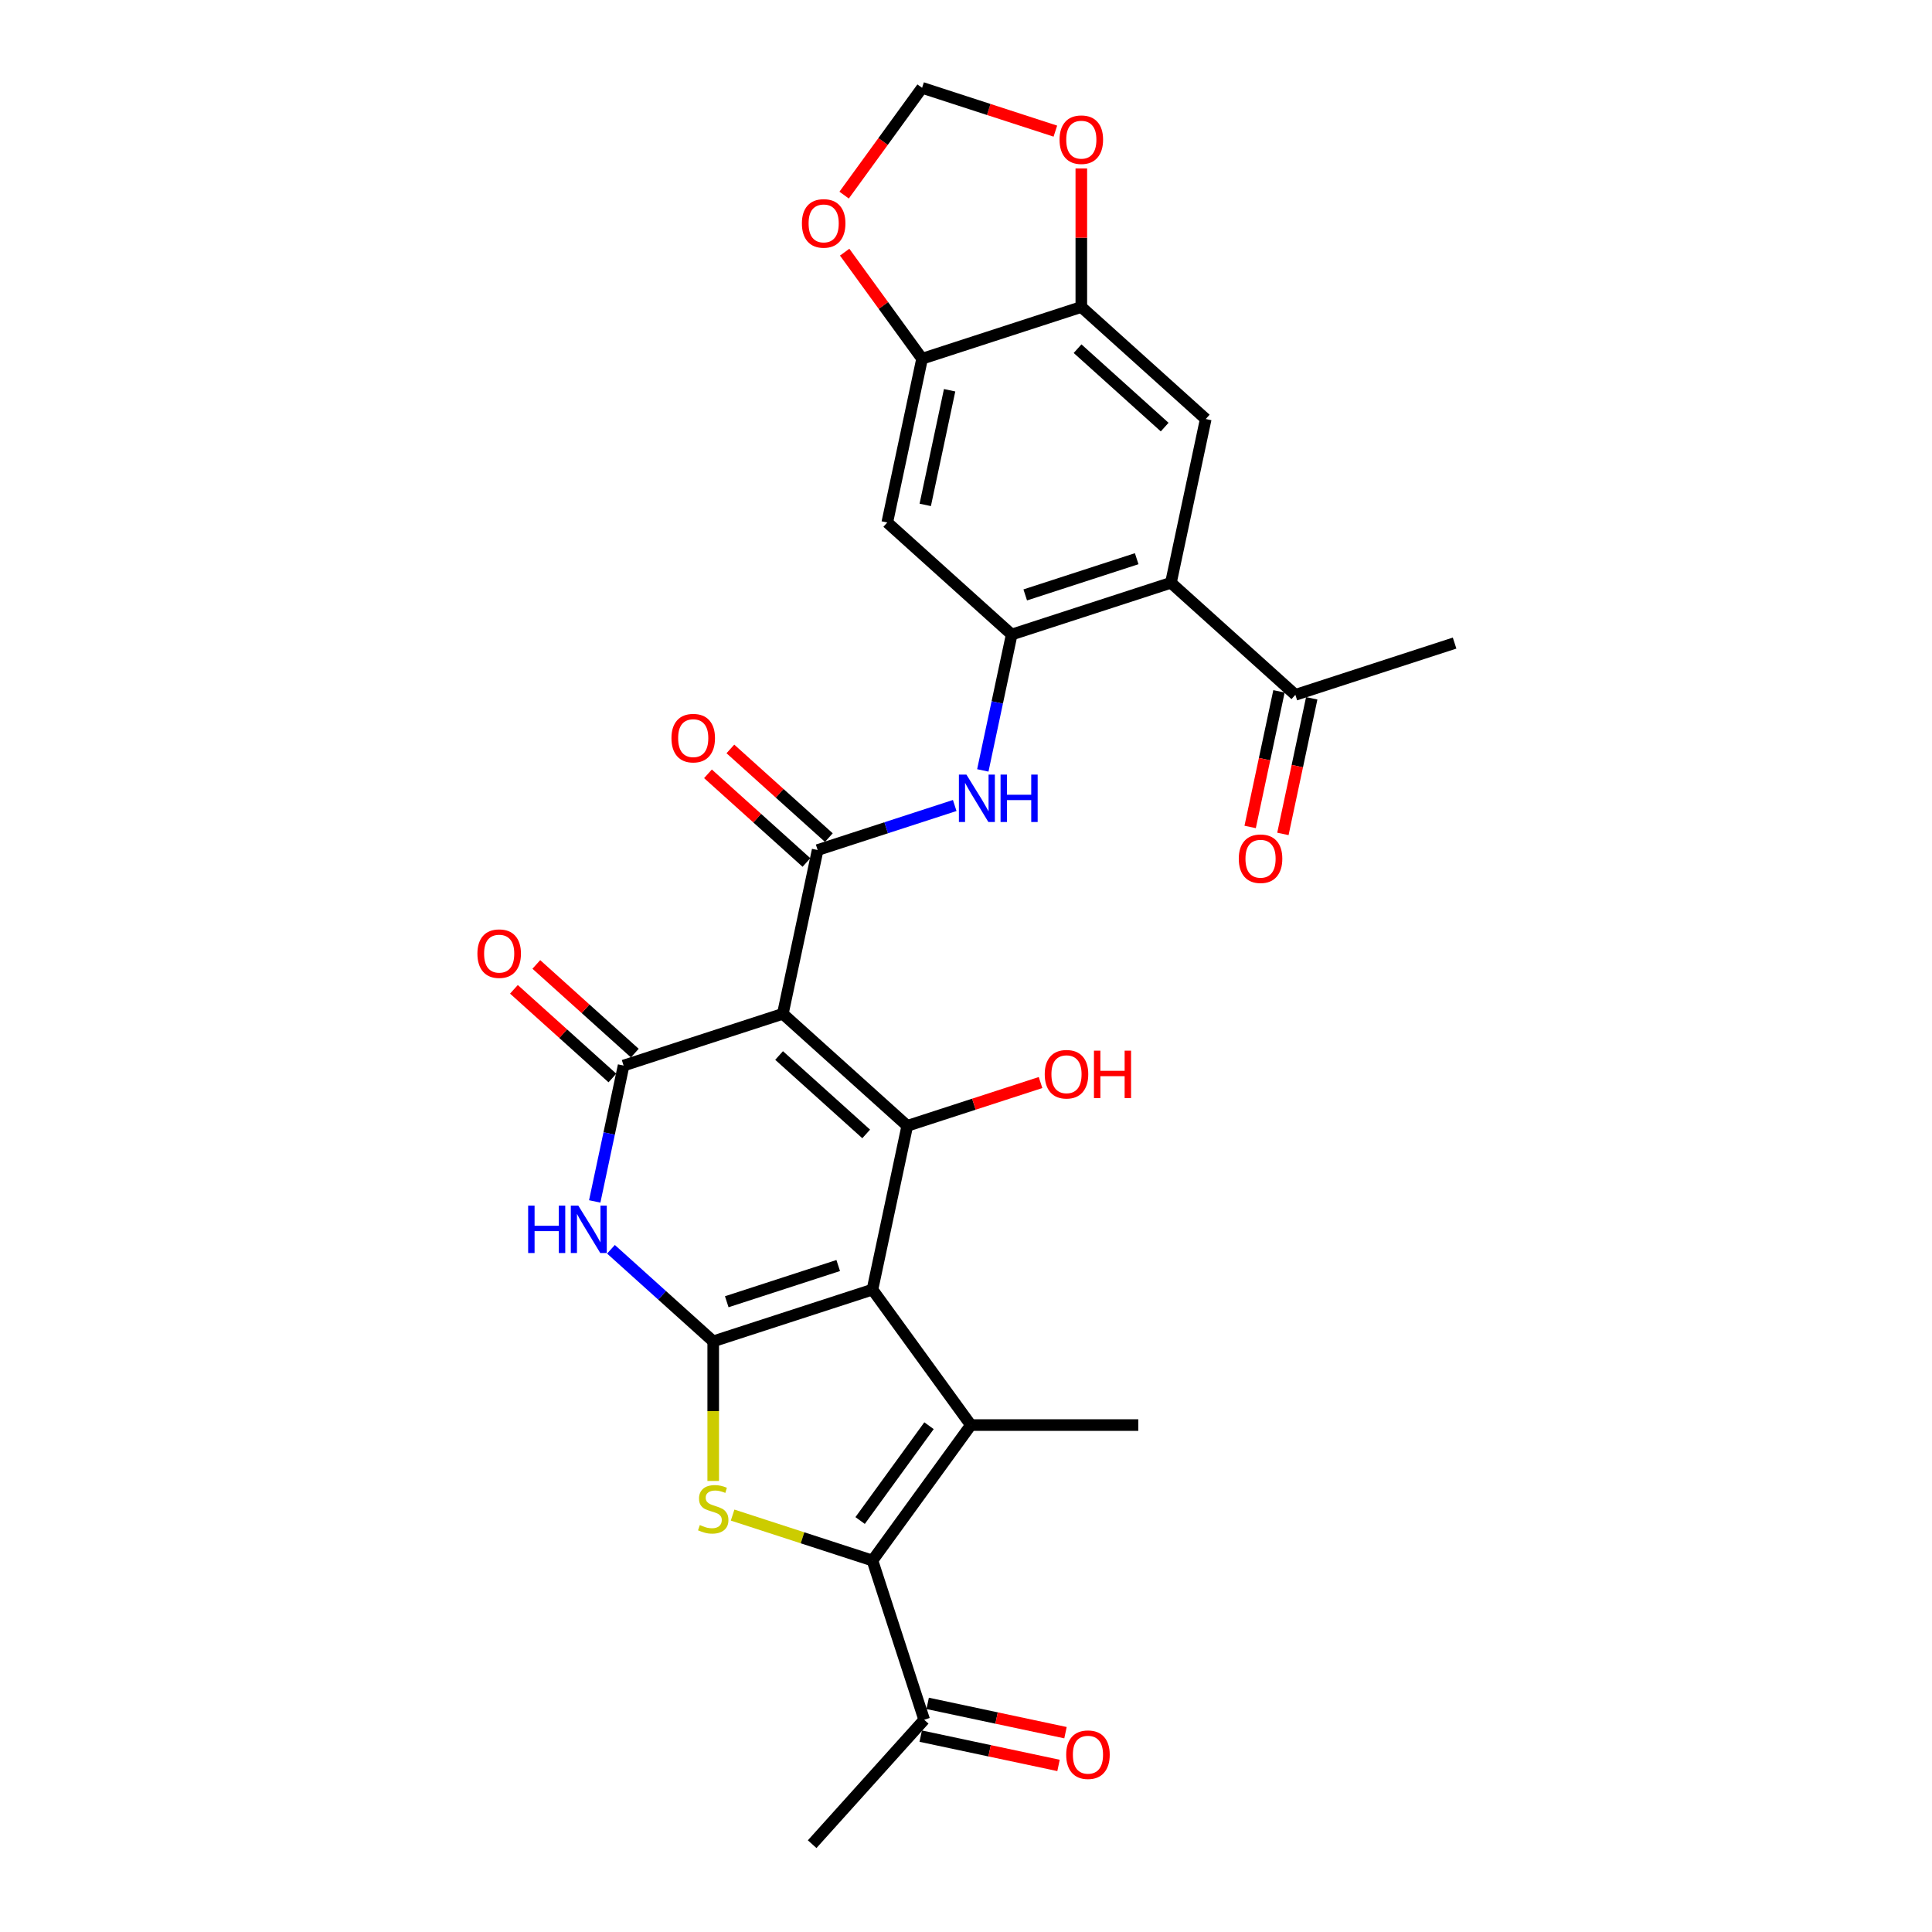 <?xml version='1.0' encoding='iso-8859-1'?>
<svg version='1.1' baseProfile='full'
              xmlns='http://www.w3.org/2000/svg'
                      xmlns:rdkit='http://www.rdkit.org/xml'
                      xmlns:xlink='http://www.w3.org/1999/xlink'
                  xml:space='preserve'
width='1000px' height='1000px' viewBox='0 0 1000 1000'>
<!-- END OF HEADER -->
<rect style='opacity:1.0;fill:#FFFFFF;stroke:none' width='1000' height='1000' x='0' y='0'> </rect>
<path class='bond-0' d='M 451.579,667.502 L 369.159,694.282' style='fill:none;fill-rule:evenodd;stroke:#000000;stroke-width:6px;stroke-linecap:butt;stroke-linejoin:miter;stroke-opacity:1' />
<path class='bond-0' d='M 433.86,655.035 L 376.166,673.781' style='fill:none;fill-rule:evenodd;stroke:#000000;stroke-width:6px;stroke-linecap:butt;stroke-linejoin:miter;stroke-opacity:1' />
<path class='bond-2' d='M 451.579,667.502 L 469.597,582.735' style='fill:none;fill-rule:evenodd;stroke:#000000;stroke-width:6px;stroke-linecap:butt;stroke-linejoin:miter;stroke-opacity:1' />
<path class='bond-3' d='M 451.579,667.502 L 502.518,737.613' style='fill:none;fill-rule:evenodd;stroke:#000000;stroke-width:6px;stroke-linecap:butt;stroke-linejoin:miter;stroke-opacity:1' />
<path class='bond-5' d='M 369.159,694.282 L 342.695,670.454' style='fill:none;fill-rule:evenodd;stroke:#000000;stroke-width:6px;stroke-linecap:butt;stroke-linejoin:miter;stroke-opacity:1' />
<path class='bond-5' d='M 342.695,670.454 L 316.231,646.625' style='fill:none;fill-rule:evenodd;stroke:#0000FF;stroke-width:6px;stroke-linecap:butt;stroke-linejoin:miter;stroke-opacity:1' />
<path class='bond-6' d='M 369.159,694.282 L 369.159,730.411' style='fill:none;fill-rule:evenodd;stroke:#000000;stroke-width:6px;stroke-linecap:butt;stroke-linejoin:miter;stroke-opacity:1' />
<path class='bond-6' d='M 369.159,730.411 L 369.159,766.54' style='fill:none;fill-rule:evenodd;stroke:#CCCC00;stroke-width:6px;stroke-linecap:butt;stroke-linejoin:miter;stroke-opacity:1' />
<path class='bond-1' d='M 405.195,524.747 L 469.597,582.735' style='fill:none;fill-rule:evenodd;stroke:#000000;stroke-width:6px;stroke-linecap:butt;stroke-linejoin:miter;stroke-opacity:1' />
<path class='bond-1' d='M 403.258,546.325 L 448.339,586.917' style='fill:none;fill-rule:evenodd;stroke:#000000;stroke-width:6px;stroke-linecap:butt;stroke-linejoin:miter;stroke-opacity:1' />
<path class='bond-4' d='M 405.195,524.747 L 322.775,551.527' style='fill:none;fill-rule:evenodd;stroke:#000000;stroke-width:6px;stroke-linecap:butt;stroke-linejoin:miter;stroke-opacity:1' />
<path class='bond-8' d='M 405.195,524.747 L 423.213,439.979' style='fill:none;fill-rule:evenodd;stroke:#000000;stroke-width:6px;stroke-linecap:butt;stroke-linejoin:miter;stroke-opacity:1' />
<path class='bond-23' d='M 469.597,582.735 L 504.091,571.527' style='fill:none;fill-rule:evenodd;stroke:#000000;stroke-width:6px;stroke-linecap:butt;stroke-linejoin:miter;stroke-opacity:1' />
<path class='bond-23' d='M 504.091,571.527 L 538.585,560.319' style='fill:none;fill-rule:evenodd;stroke:#FF0000;stroke-width:6px;stroke-linecap:butt;stroke-linejoin:miter;stroke-opacity:1' />
<path class='bond-7' d='M 502.518,737.613 L 451.579,807.723' style='fill:none;fill-rule:evenodd;stroke:#000000;stroke-width:6px;stroke-linecap:butt;stroke-linejoin:miter;stroke-opacity:1' />
<path class='bond-7' d='M 480.855,737.942 L 445.198,787.019' style='fill:none;fill-rule:evenodd;stroke:#000000;stroke-width:6px;stroke-linecap:butt;stroke-linejoin:miter;stroke-opacity:1' />
<path class='bond-26' d='M 502.518,737.613 L 589.179,737.613' style='fill:none;fill-rule:evenodd;stroke:#000000;stroke-width:6px;stroke-linecap:butt;stroke-linejoin:miter;stroke-opacity:1' />
<path class='bond-18' d='M 328.574,545.086 L 303.089,522.14' style='fill:none;fill-rule:evenodd;stroke:#000000;stroke-width:6px;stroke-linecap:butt;stroke-linejoin:miter;stroke-opacity:1' />
<path class='bond-18' d='M 303.089,522.14 L 277.604,499.193' style='fill:none;fill-rule:evenodd;stroke:#FF0000;stroke-width:6px;stroke-linecap:butt;stroke-linejoin:miter;stroke-opacity:1' />
<path class='bond-18' d='M 316.976,557.967 L 291.492,535.02' style='fill:none;fill-rule:evenodd;stroke:#000000;stroke-width:6px;stroke-linecap:butt;stroke-linejoin:miter;stroke-opacity:1' />
<path class='bond-18' d='M 291.492,535.02 L 266.007,512.074' style='fill:none;fill-rule:evenodd;stroke:#FF0000;stroke-width:6px;stroke-linecap:butt;stroke-linejoin:miter;stroke-opacity:1' />
<path class='bond-30' d='M 322.775,551.527 L 315.301,586.691' style='fill:none;fill-rule:evenodd;stroke:#000000;stroke-width:6px;stroke-linecap:butt;stroke-linejoin:miter;stroke-opacity:1' />
<path class='bond-30' d='M 315.301,586.691 L 307.826,621.856' style='fill:none;fill-rule:evenodd;stroke:#0000FF;stroke-width:6px;stroke-linecap:butt;stroke-linejoin:miter;stroke-opacity:1' />
<path class='bond-29' d='M 379.195,784.204 L 415.387,795.964' style='fill:none;fill-rule:evenodd;stroke:#CCCC00;stroke-width:6px;stroke-linecap:butt;stroke-linejoin:miter;stroke-opacity:1' />
<path class='bond-29' d='M 415.387,795.964 L 451.579,807.723' style='fill:none;fill-rule:evenodd;stroke:#000000;stroke-width:6px;stroke-linecap:butt;stroke-linejoin:miter;stroke-opacity:1' />
<path class='bond-16' d='M 451.579,807.723 L 478.359,890.143' style='fill:none;fill-rule:evenodd;stroke:#000000;stroke-width:6px;stroke-linecap:butt;stroke-linejoin:miter;stroke-opacity:1' />
<path class='bond-11' d='M 423.213,439.979 L 458.686,428.453' style='fill:none;fill-rule:evenodd;stroke:#000000;stroke-width:6px;stroke-linecap:butt;stroke-linejoin:miter;stroke-opacity:1' />
<path class='bond-11' d='M 458.686,428.453 L 494.159,416.927' style='fill:none;fill-rule:evenodd;stroke:#0000FF;stroke-width:6px;stroke-linecap:butt;stroke-linejoin:miter;stroke-opacity:1' />
<path class='bond-21' d='M 429.012,433.539 L 403.527,410.592' style='fill:none;fill-rule:evenodd;stroke:#000000;stroke-width:6px;stroke-linecap:butt;stroke-linejoin:miter;stroke-opacity:1' />
<path class='bond-21' d='M 403.527,410.592 L 378.042,387.646' style='fill:none;fill-rule:evenodd;stroke:#FF0000;stroke-width:6px;stroke-linecap:butt;stroke-linejoin:miter;stroke-opacity:1' />
<path class='bond-21' d='M 417.414,446.419 L 391.929,423.473' style='fill:none;fill-rule:evenodd;stroke:#000000;stroke-width:6px;stroke-linecap:butt;stroke-linejoin:miter;stroke-opacity:1' />
<path class='bond-21' d='M 391.929,423.473 L 366.445,400.526' style='fill:none;fill-rule:evenodd;stroke:#FF0000;stroke-width:6px;stroke-linecap:butt;stroke-linejoin:miter;stroke-opacity:1' />
<path class='bond-9' d='M 523.651,328.431 L 516.176,363.596' style='fill:none;fill-rule:evenodd;stroke:#000000;stroke-width:6px;stroke-linecap:butt;stroke-linejoin:miter;stroke-opacity:1' />
<path class='bond-9' d='M 516.176,363.596 L 508.702,398.761' style='fill:none;fill-rule:evenodd;stroke:#0000FF;stroke-width:6px;stroke-linecap:butt;stroke-linejoin:miter;stroke-opacity:1' />
<path class='bond-10' d='M 523.651,328.431 L 606.071,301.651' style='fill:none;fill-rule:evenodd;stroke:#000000;stroke-width:6px;stroke-linecap:butt;stroke-linejoin:miter;stroke-opacity:1' />
<path class='bond-10' d='M 530.658,307.93 L 588.352,289.184' style='fill:none;fill-rule:evenodd;stroke:#000000;stroke-width:6px;stroke-linecap:butt;stroke-linejoin:miter;stroke-opacity:1' />
<path class='bond-13' d='M 523.651,328.431 L 459.249,270.443' style='fill:none;fill-rule:evenodd;stroke:#000000;stroke-width:6px;stroke-linecap:butt;stroke-linejoin:miter;stroke-opacity:1' />
<path class='bond-12' d='M 606.071,301.651 L 624.089,216.884' style='fill:none;fill-rule:evenodd;stroke:#000000;stroke-width:6px;stroke-linecap:butt;stroke-linejoin:miter;stroke-opacity:1' />
<path class='bond-17' d='M 606.071,301.651 L 670.473,359.639' style='fill:none;fill-rule:evenodd;stroke:#000000;stroke-width:6px;stroke-linecap:butt;stroke-linejoin:miter;stroke-opacity:1' />
<path class='bond-31' d='M 624.089,216.884 L 559.687,158.896' style='fill:none;fill-rule:evenodd;stroke:#000000;stroke-width:6px;stroke-linecap:butt;stroke-linejoin:miter;stroke-opacity:1' />
<path class='bond-31' d='M 602.831,221.066 L 557.75,180.474' style='fill:none;fill-rule:evenodd;stroke:#000000;stroke-width:6px;stroke-linecap:butt;stroke-linejoin:miter;stroke-opacity:1' />
<path class='bond-15' d='M 459.249,270.443 L 477.267,185.676' style='fill:none;fill-rule:evenodd;stroke:#000000;stroke-width:6px;stroke-linecap:butt;stroke-linejoin:miter;stroke-opacity:1' />
<path class='bond-15' d='M 478.905,261.332 L 491.518,201.995' style='fill:none;fill-rule:evenodd;stroke:#000000;stroke-width:6px;stroke-linecap:butt;stroke-linejoin:miter;stroke-opacity:1' />
<path class='bond-14' d='M 559.687,158.896 L 477.267,185.676' style='fill:none;fill-rule:evenodd;stroke:#000000;stroke-width:6px;stroke-linecap:butt;stroke-linejoin:miter;stroke-opacity:1' />
<path class='bond-19' d='M 559.687,158.896 L 559.687,123.044' style='fill:none;fill-rule:evenodd;stroke:#000000;stroke-width:6px;stroke-linecap:butt;stroke-linejoin:miter;stroke-opacity:1' />
<path class='bond-19' d='M 559.687,123.044 L 559.687,87.192' style='fill:none;fill-rule:evenodd;stroke:#FF0000;stroke-width:6px;stroke-linecap:butt;stroke-linejoin:miter;stroke-opacity:1' />
<path class='bond-20' d='M 477.267,185.676 L 457.231,158.099' style='fill:none;fill-rule:evenodd;stroke:#000000;stroke-width:6px;stroke-linecap:butt;stroke-linejoin:miter;stroke-opacity:1' />
<path class='bond-20' d='M 457.231,158.099 L 437.196,130.523' style='fill:none;fill-rule:evenodd;stroke:#FF0000;stroke-width:6px;stroke-linecap:butt;stroke-linejoin:miter;stroke-opacity:1' />
<path class='bond-24' d='M 476.557,898.62 L 512.225,906.202' style='fill:none;fill-rule:evenodd;stroke:#000000;stroke-width:6px;stroke-linecap:butt;stroke-linejoin:miter;stroke-opacity:1' />
<path class='bond-24' d='M 512.225,906.202 L 547.892,913.783' style='fill:none;fill-rule:evenodd;stroke:#FF0000;stroke-width:6px;stroke-linecap:butt;stroke-linejoin:miter;stroke-opacity:1' />
<path class='bond-24' d='M 480.161,881.667 L 515.828,889.248' style='fill:none;fill-rule:evenodd;stroke:#000000;stroke-width:6px;stroke-linecap:butt;stroke-linejoin:miter;stroke-opacity:1' />
<path class='bond-24' d='M 515.828,889.248 L 551.496,896.829' style='fill:none;fill-rule:evenodd;stroke:#FF0000;stroke-width:6px;stroke-linecap:butt;stroke-linejoin:miter;stroke-opacity:1' />
<path class='bond-27' d='M 478.359,890.143 L 420.371,954.545' style='fill:none;fill-rule:evenodd;stroke:#000000;stroke-width:6px;stroke-linecap:butt;stroke-linejoin:miter;stroke-opacity:1' />
<path class='bond-25' d='M 661.996,357.838 L 654.536,392.933' style='fill:none;fill-rule:evenodd;stroke:#000000;stroke-width:6px;stroke-linecap:butt;stroke-linejoin:miter;stroke-opacity:1' />
<path class='bond-25' d='M 654.536,392.933 L 647.077,428.029' style='fill:none;fill-rule:evenodd;stroke:#FF0000;stroke-width:6px;stroke-linecap:butt;stroke-linejoin:miter;stroke-opacity:1' />
<path class='bond-25' d='M 678.95,361.441 L 671.49,396.537' style='fill:none;fill-rule:evenodd;stroke:#000000;stroke-width:6px;stroke-linecap:butt;stroke-linejoin:miter;stroke-opacity:1' />
<path class='bond-25' d='M 671.49,396.537 L 664.03,431.632' style='fill:none;fill-rule:evenodd;stroke:#FF0000;stroke-width:6px;stroke-linecap:butt;stroke-linejoin:miter;stroke-opacity:1' />
<path class='bond-28' d='M 670.473,359.639 L 752.893,332.859' style='fill:none;fill-rule:evenodd;stroke:#000000;stroke-width:6px;stroke-linecap:butt;stroke-linejoin:miter;stroke-opacity:1' />
<path class='bond-32' d='M 546.254,67.87 L 511.761,56.662' style='fill:none;fill-rule:evenodd;stroke:#FF0000;stroke-width:6px;stroke-linecap:butt;stroke-linejoin:miter;stroke-opacity:1' />
<path class='bond-32' d='M 511.761,56.662 L 477.267,45.455' style='fill:none;fill-rule:evenodd;stroke:#000000;stroke-width:6px;stroke-linecap:butt;stroke-linejoin:miter;stroke-opacity:1' />
<path class='bond-22' d='M 436.919,100.989 L 457.093,73.222' style='fill:none;fill-rule:evenodd;stroke:#FF0000;stroke-width:6px;stroke-linecap:butt;stroke-linejoin:miter;stroke-opacity:1' />
<path class='bond-22' d='M 457.093,73.222 L 477.267,45.455' style='fill:none;fill-rule:evenodd;stroke:#000000;stroke-width:6px;stroke-linecap:butt;stroke-linejoin:miter;stroke-opacity:1' />
<path  class='atom-6' d='M 273.368 624.023
L 276.696 624.023
L 276.696 634.457
L 289.245 634.457
L 289.245 624.023
L 292.573 624.023
L 292.573 648.566
L 289.245 648.566
L 289.245 637.23
L 276.696 637.23
L 276.696 648.566
L 273.368 648.566
L 273.368 624.023
' fill='#0000FF'/>
<path  class='atom-6' d='M 299.332 624.023
L 307.374 637.022
Q 308.172 638.305, 309.454 640.627
Q 310.737 642.95, 310.806 643.089
L 310.806 624.023
L 314.065 624.023
L 314.065 648.566
L 310.702 648.566
L 302.071 634.353
Q 301.065 632.689, 299.991 630.783
Q 298.951 628.876, 298.639 628.287
L 298.639 648.566
L 295.45 648.566
L 295.45 624.023
L 299.332 624.023
' fill='#0000FF'/>
<path  class='atom-7' d='M 362.226 789.367
Q 362.504 789.471, 363.648 789.956
Q 364.791 790.442, 366.039 790.754
Q 367.322 791.031, 368.57 791.031
Q 370.892 791.031, 372.244 789.922
Q 373.596 788.778, 373.596 786.802
Q 373.596 785.45, 372.903 784.618
Q 372.244 783.786, 371.204 783.335
Q 370.164 782.885, 368.431 782.365
Q 366.247 781.706, 364.93 781.082
Q 363.648 780.458, 362.712 779.141
Q 361.81 777.824, 361.81 775.605
Q 361.81 772.52, 363.89 770.614
Q 366.005 768.707, 370.164 768.707
Q 373.007 768.707, 376.231 770.059
L 375.434 772.728
Q 372.487 771.515, 370.268 771.515
Q 367.877 771.515, 366.559 772.52
Q 365.242 773.491, 365.277 775.189
Q 365.277 776.507, 365.935 777.304
Q 366.629 778.101, 367.599 778.552
Q 368.605 779.002, 370.268 779.522
Q 372.487 780.216, 373.804 780.909
Q 375.122 781.602, 376.057 783.023
Q 377.028 784.41, 377.028 786.802
Q 377.028 790.199, 374.74 792.036
Q 372.487 793.839, 368.709 793.839
Q 366.525 793.839, 364.861 793.354
Q 363.232 792.903, 361.29 792.106
L 362.226 789.367
' fill='#CCCC00'/>
<path  class='atom-12' d='M 500.208 400.928
L 508.25 413.927
Q 509.047 415.21, 510.33 417.532
Q 511.613 419.855, 511.682 419.993
L 511.682 400.928
L 514.94 400.928
L 514.94 425.47
L 511.578 425.47
L 502.946 411.258
Q 501.941 409.594, 500.867 407.687
Q 499.827 405.781, 499.515 405.192
L 499.515 425.47
L 496.326 425.47
L 496.326 400.928
L 500.208 400.928
' fill='#0000FF'/>
<path  class='atom-12' d='M 517.887 400.928
L 521.215 400.928
L 521.215 411.362
L 533.763 411.362
L 533.763 400.928
L 537.091 400.928
L 537.091 425.47
L 533.763 425.47
L 533.763 414.135
L 521.215 414.135
L 521.215 425.47
L 517.887 425.47
L 517.887 400.928
' fill='#0000FF'/>
<path  class='atom-19' d='M 247.107 493.608
Q 247.107 487.715, 250.019 484.422
Q 252.931 481.129, 258.373 481.129
Q 263.815 481.129, 266.727 484.422
Q 269.639 487.715, 269.639 493.608
Q 269.639 499.57, 266.693 502.967
Q 263.746 506.33, 258.373 506.33
Q 252.965 506.33, 250.019 502.967
Q 247.107 499.605, 247.107 493.608
M 258.373 503.557
Q 262.117 503.557, 264.127 501.061
Q 266.173 498.53, 266.173 493.608
Q 266.173 488.79, 264.127 486.363
Q 262.117 483.902, 258.373 483.902
Q 254.629 483.902, 252.584 486.328
Q 250.574 488.755, 250.574 493.608
Q 250.574 498.565, 252.584 501.061
Q 254.629 503.557, 258.373 503.557
' fill='#FF0000'/>
<path  class='atom-20' d='M 548.421 72.304
Q 548.421 66.411, 551.333 63.118
Q 554.244 59.825, 559.687 59.825
Q 565.129 59.825, 568.041 63.118
Q 570.953 66.411, 570.953 72.304
Q 570.953 78.266, 568.006 81.663
Q 565.06 85.026, 559.687 85.026
Q 554.279 85.026, 551.333 81.663
Q 548.421 78.301, 548.421 72.304
M 559.687 82.252
Q 563.431 82.252, 565.441 79.757
Q 567.486 77.226, 567.486 72.304
Q 567.486 67.485, 565.441 65.059
Q 563.431 62.598, 559.687 62.598
Q 555.943 62.598, 553.898 65.024
Q 551.887 67.451, 551.887 72.304
Q 551.887 77.261, 553.898 79.757
Q 555.943 82.252, 559.687 82.252
' fill='#FF0000'/>
<path  class='atom-21' d='M 415.063 115.634
Q 415.063 109.742, 417.974 106.448
Q 420.886 103.155, 426.328 103.155
Q 431.771 103.155, 434.683 106.448
Q 437.594 109.742, 437.594 115.634
Q 437.594 121.597, 434.648 124.994
Q 431.702 128.356, 426.328 128.356
Q 420.921 128.356, 417.974 124.994
Q 415.063 121.631, 415.063 115.634
M 426.328 125.583
Q 430.072 125.583, 432.083 123.087
Q 434.128 120.557, 434.128 115.634
Q 434.128 110.816, 432.083 108.39
Q 430.072 105.928, 426.328 105.928
Q 422.585 105.928, 420.54 108.355
Q 418.529 110.781, 418.529 115.634
Q 418.529 120.592, 420.54 123.087
Q 422.585 125.583, 426.328 125.583
' fill='#FF0000'/>
<path  class='atom-22' d='M 347.545 382.06
Q 347.545 376.167, 350.457 372.874
Q 353.369 369.581, 358.811 369.581
Q 364.253 369.581, 367.165 372.874
Q 370.077 376.167, 370.077 382.06
Q 370.077 388.023, 367.13 391.42
Q 364.184 394.782, 358.811 394.782
Q 353.403 394.782, 350.457 391.42
Q 347.545 388.057, 347.545 382.06
M 358.811 392.009
Q 362.555 392.009, 364.565 389.513
Q 366.611 386.983, 366.611 382.06
Q 366.611 377.242, 364.565 374.816
Q 362.555 372.354, 358.811 372.354
Q 355.067 372.354, 353.022 374.781
Q 351.011 377.207, 351.011 382.06
Q 351.011 387.017, 353.022 389.513
Q 355.067 392.009, 358.811 392.009
' fill='#FF0000'/>
<path  class='atom-24' d='M 540.751 556.024
Q 540.751 550.131, 543.663 546.838
Q 546.575 543.545, 552.017 543.545
Q 557.459 543.545, 560.371 546.838
Q 563.283 550.131, 563.283 556.024
Q 563.283 561.986, 560.337 565.383
Q 557.39 568.746, 552.017 568.746
Q 546.609 568.746, 543.663 565.383
Q 540.751 562.021, 540.751 556.024
M 552.017 565.973
Q 555.761 565.973, 557.771 563.477
Q 559.817 560.946, 559.817 556.024
Q 559.817 551.206, 557.771 548.779
Q 555.761 546.318, 552.017 546.318
Q 548.273 546.318, 546.228 548.744
Q 544.218 551.171, 544.218 556.024
Q 544.218 560.981, 546.228 563.477
Q 548.273 565.973, 552.017 565.973
' fill='#FF0000'/>
<path  class='atom-24' d='M 566.23 543.822
L 569.557 543.822
L 569.557 554.256
L 582.106 554.256
L 582.106 543.822
L 585.434 543.822
L 585.434 568.365
L 582.106 568.365
L 582.106 557.029
L 569.557 557.029
L 569.557 568.365
L 566.23 568.365
L 566.23 543.822
' fill='#FF0000'/>
<path  class='atom-25' d='M 551.861 908.231
Q 551.861 902.338, 554.773 899.045
Q 557.684 895.751, 563.127 895.751
Q 568.569 895.751, 571.481 899.045
Q 574.393 902.338, 574.393 908.231
Q 574.393 914.193, 571.446 917.59
Q 568.5 920.953, 563.127 920.953
Q 557.719 920.953, 554.773 917.59
Q 551.861 914.228, 551.861 908.231
M 563.127 918.179
Q 566.871 918.179, 568.881 915.684
Q 570.926 913.153, 570.926 908.231
Q 570.926 903.412, 568.881 900.986
Q 566.871 898.525, 563.127 898.525
Q 559.383 898.525, 557.338 900.951
Q 555.327 903.378, 555.327 908.231
Q 555.327 913.188, 557.338 915.684
Q 559.383 918.179, 563.127 918.179
' fill='#FF0000'/>
<path  class='atom-26' d='M 641.189 444.476
Q 641.189 438.583, 644.101 435.29
Q 647.013 431.997, 652.455 431.997
Q 657.897 431.997, 660.809 435.29
Q 663.721 438.583, 663.721 444.476
Q 663.721 450.439, 660.774 453.836
Q 657.828 457.198, 652.455 457.198
Q 647.047 457.198, 644.101 453.836
Q 641.189 450.473, 641.189 444.476
M 652.455 454.425
Q 656.199 454.425, 658.209 451.929
Q 660.255 449.399, 660.255 444.476
Q 660.255 439.658, 658.209 437.231
Q 656.199 434.77, 652.455 434.77
Q 648.711 434.77, 646.666 437.197
Q 644.655 439.623, 644.655 444.476
Q 644.655 449.433, 646.666 451.929
Q 648.711 454.425, 652.455 454.425
' fill='#FF0000'/>
</svg>

